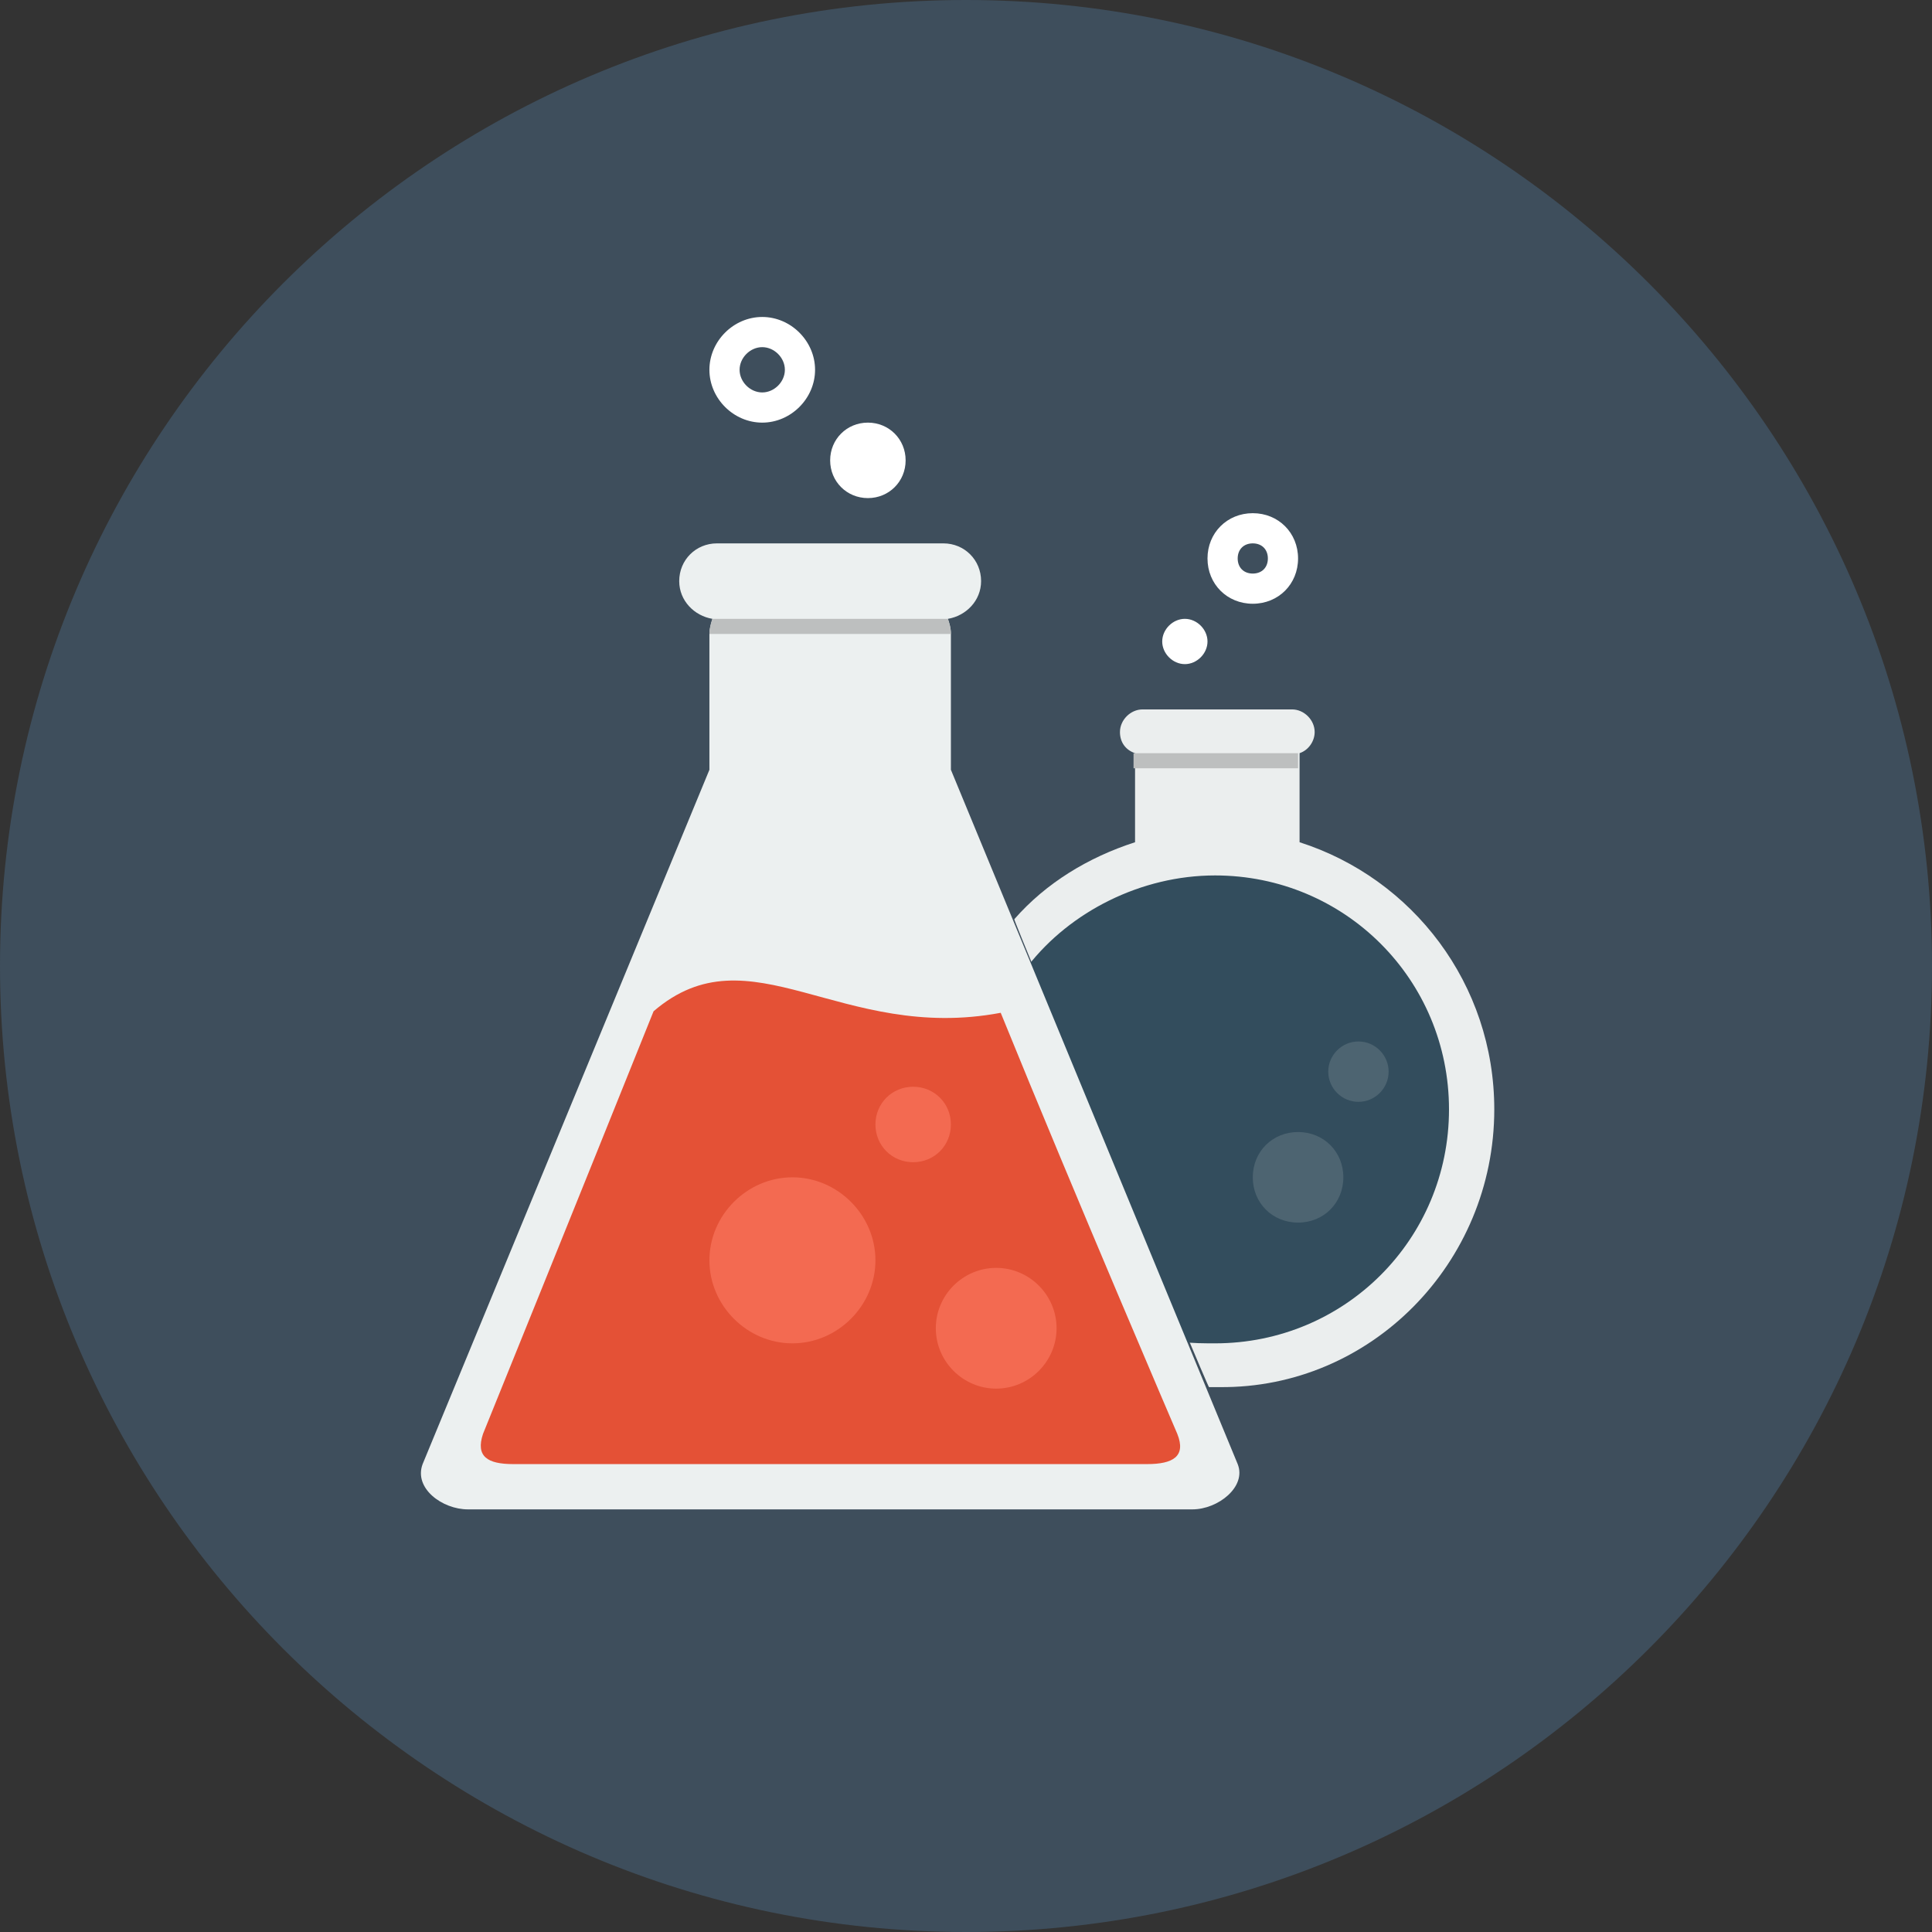 <?xml version="1.0" encoding="utf-8"?>
<!-- Generator: Adobe Illustrator 17.1.0, SVG Export Plug-In . SVG Version: 6.00 Build 0)  -->
<!DOCTYPE svg PUBLIC "-//W3C//DTD SVG 1.1//EN" "http://www.w3.org/Graphics/SVG/1.1/DTD/svg11.dtd">
<svg version="1.1" id="Layer_1" xmlns="http://www.w3.org/2000/svg" xmlns:xlink="http://www.w3.org/1999/xlink" x="0px" y="0px"
	 viewBox="0 0 128 128" enable-background="new 0 0 128 128" xml:space="preserve">
<rect x="0" y="0" width="128" height="128" fill="#333333" stroke="none"/>
<g>
	<path fill="#3E4E5C" d="M64,0c35.3,0,64,28.7,64,64c0,35.3-28.7,64-64,64S0,99.3,0,64C0,28.7,28.7,0,64,0z"/>
	<path fill="#EBEEEE" d="M86.1,55.8v-5.9c0.6-0.2,1-0.8,1-1.4c0-0.8-0.7-1.5-1.5-1.5h-9.9c-0.8,0-1.5,0.7-1.5,1.5
		c0,0.7,0.4,1.2,1,1.4v5.9c-3.1,1-5.9,2.7-8,5.1c-0.1,0,12.8,31,12.9,31l0.7,0C90.8,92,99,83.7,99,73.5C99,65.2,93.6,58.2,86.1,55.8
		L86.1,55.8z"/>
	<path fill="#334D5D" d="M68.1,64c2.8-3.6,7.5-6,12.4-6C89.1,58,96,64.9,96,73.5S89.1,89,80.5,89c-0.6,0-1.6,0-2.2-0.1"/>
	<path fill="#4D6471" d="M86,75c-1.7,0-3,1.3-3,3c0,1.7,1.3,3,3,3c1.7,0,3-1.3,3-3C89,76.3,87.7,75,86,75z M90,69c-1.1,0-2,0.9-2,2
		c0,1.1,0.9,2,2,2s2-0.9,2-2C92,69.9,91.1,69,90,69z"/>
	<path fill="#ECF0F0" d="M63,51v-9c0-0.4-0.1-0.7-0.2-1c1.2-0.2,2.2-1.2,2.2-2.5c0-1.4-1.1-2.5-2.5-2.5h-15c-1.4,0-2.5,1.1-2.5,2.5
		c0,1.3,1,2.3,2.2,2.5c-0.1,0.3-0.2,0.7-0.2,1v9L28,97c-0.6,1.6,1.3,3,3,3h48c1.7,0,3.6-1.5,3-3L63,51z"/>
	<path fill="#E45136" d="M66.3,67.1C71.3,79.4,78,95,78,95c0.6,1.5-0.3,2-2,2H34c-1.7,0-2.5-0.5-2-2c0,0,6.4-15.8,11.3-28
		C49.7,61.5,55.7,69.1,66.3,67.1z"/>
	<path fill="#F36A51" d="M52.5,78c-3,0-5.5,2.5-5.5,5.5c0,3,2.5,5.5,5.5,5.5c3,0,5.5-2.5,5.5-5.5C58,80.5,55.5,78,52.5,78z M63,74.5
		c0-1.4-1.1-2.5-2.5-2.5S58,73.1,58,74.5s1.1,2.5,2.5,2.5S63,75.9,63,74.5z M66,84c-2.2,0-4,1.8-4,4c0,2.2,1.8,4,4,4s4-1.8,4-4
		C70,85.8,68.2,84,66,84z"/>
	<path fill="#FFFFFF" d="M57.5,28c-1.4,0-2.5,1.1-2.5,2.5s1.1,2.5,2.5,2.5s2.5-1.1,2.5-2.5S58.9,28,57.5,28z M50.5,21
		c-1.9,0-3.5,1.6-3.5,3.5c0,1.9,1.6,3.5,3.5,3.5c1.9,0,3.5-1.6,3.5-3.5C54,22.6,52.4,21,50.5,21z M50.5,26c-0.8,0-1.5-0.7-1.5-1.5
		s0.7-1.5,1.5-1.5s1.5,0.7,1.5,1.5S51.3,26,50.5,26z M83,34c-1.7,0-3,1.3-3,3c0,1.7,1.3,3,3,3c1.7,0,3-1.3,3-3
		C86,35.3,84.7,34,83,34z M83,38c-0.6,0-1-0.4-1-1c0-0.6,0.4-1,1-1c0.6,0,1,0.4,1,1C84,37.6,83.6,38,83,38z M78.5,41
		c-0.8,0-1.5,0.7-1.5,1.5s0.7,1.5,1.5,1.5s1.5-0.7,1.5-1.5S79.3,41,78.5,41z"/>
	<path fill="#BDBFBF" d="M47,42h16c0-0.4-0.1-0.7-0.2-1H47.2C47.1,41.3,47,41.6,47,42z"/>
	<rect x="75.1" y="49.9" fill="#BDBFBF" width="10.9" height="1"/>
</g>
</svg>
